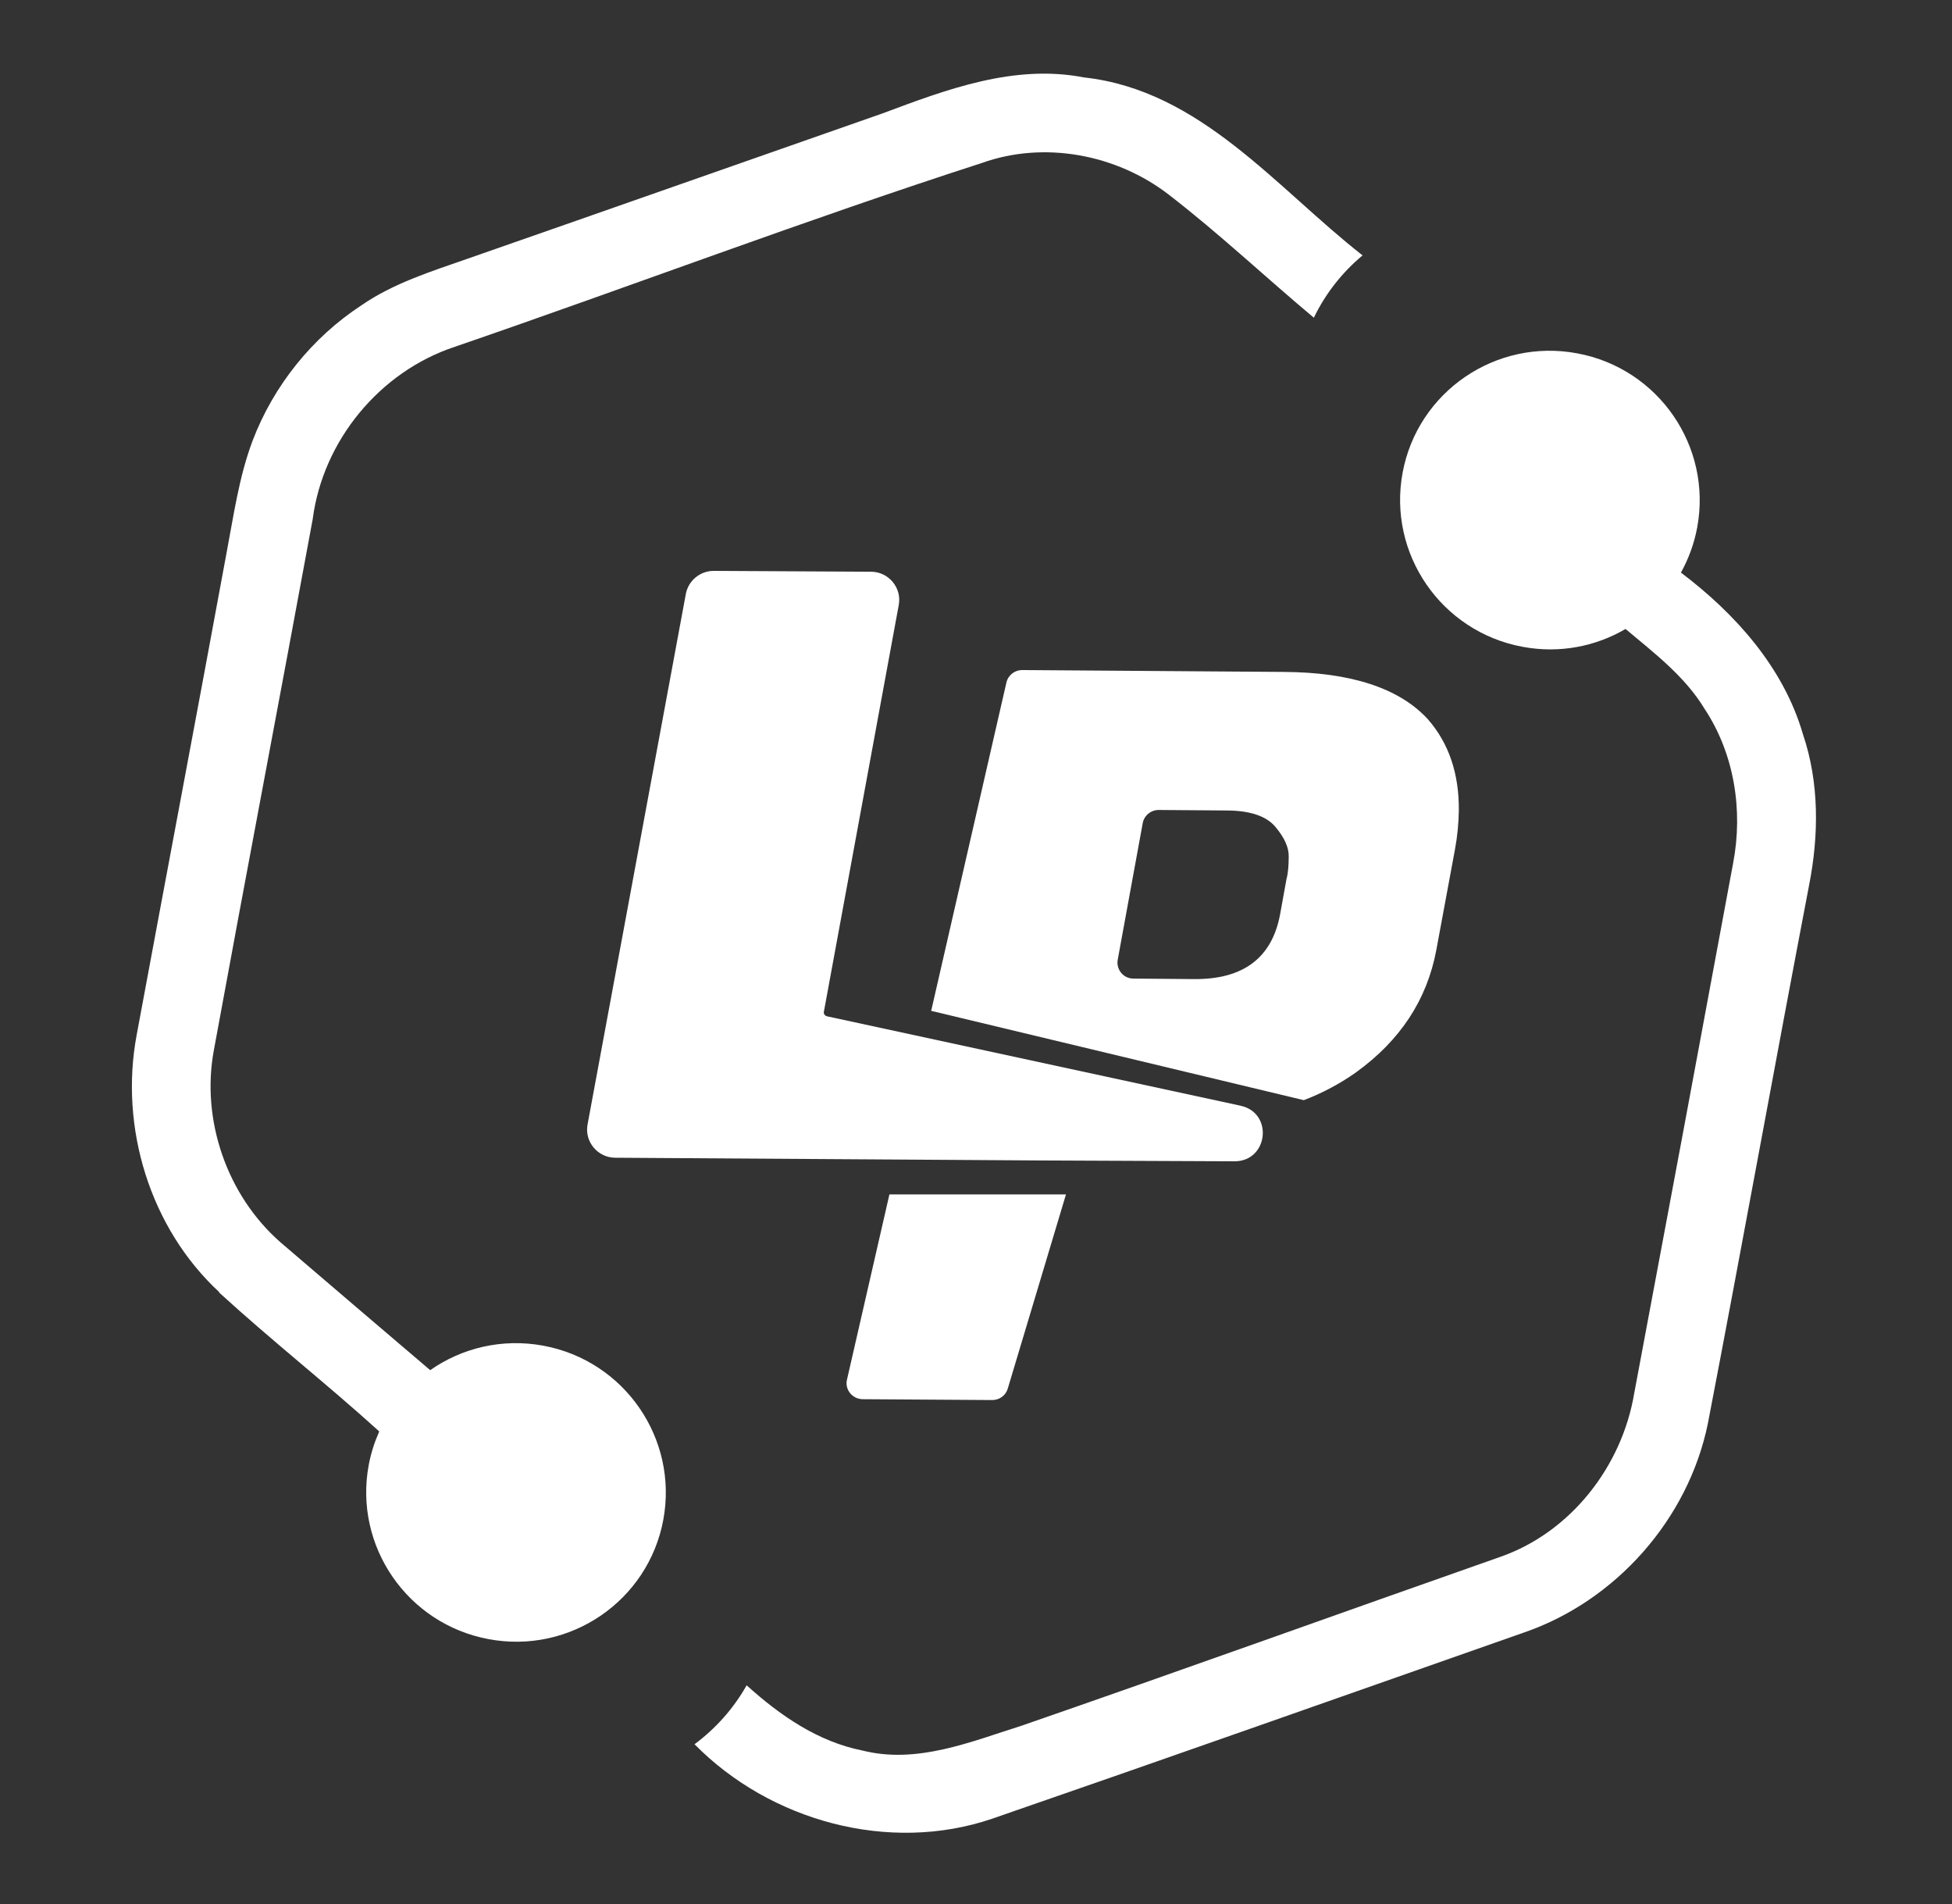 <?xml version="1.0" encoding="UTF-8"?>
<svg id="Layer_1" data-name="Layer 1" xmlns="http://www.w3.org/2000/svg" width="114.98" height="112.13" viewBox="0 0 114.98 112.13">
  <rect x="0" y="0" width="114.98" height="112.13" fill="#333333" stroke="none"/>
  <defs>
    <style>
      .cls-1 {
        fill: #fff;
        stroke-width: 0px;
      }
    </style>
  </defs>
  <path class="cls-1" d="M73.09,65.12l-24.38-5.27c-.12-.03-.21-.15-.18-.27l4.41-23.95c.19-1.01-.59-1.95-1.62-1.96l-9.28-.05c-.8,0-1.49.57-1.64,1.35l-5.79,31.25c-.19,1.01.59,1.95,1.62,1.96l24.95.16h0l11.54.05c1.99,0,2.3-2.85.36-3.27Z"/>
  <path class="cls-1" d="M12.91,76.12c3.07,2.81,6.34,5.38,9.42,8.17,0,0,0,.02,0,.03-.27.61-.48,1.26-.61,1.95-.89,4.77,2.27,9.37,7.06,10.26,4.79.9,9.4-2.25,10.29-7.02.89-4.77-2.27-9.37-7.06-10.26-2.42-.45-4.8.13-6.67,1.44h0c-2.95-2.51-5.89-5.02-8.82-7.53-3.16-2.77-4.69-7.22-3.92-11.33,1.91-10.42,3.9-20.84,5.82-31.26.6-4.62,3.95-8.69,8.38-10.15,10.36-3.56,20.6-7.45,31.03-10.82,3.68-1.32,7.94-.51,11.01,1.86,2.96,2.28,5.68,4.85,8.55,7.25.69-1.43,1.68-2.68,2.87-3.67h0c-5.09-3.98-9.55-9.73-16.41-10.48-4.11-.8-8.1.71-11.87,2.12-8.15,2.85-16.3,5.72-24.45,8.56-2.14.75-4.36,1.44-6.24,2.74-2.91,1.9-5.18,4.74-6.41,7.97-.81,2.15-1.12,4.44-1.55,6.69-1.74,9.44-3.53,18.87-5.28,28.31-1.02,5.43.77,11.36,4.87,15.15Z"/>
  <path class="cls-1" d="M99.02,33.71c.44-.8.77-1.68.95-2.64.89-4.77-2.27-9.37-7.06-10.26-4.79-.9-9.4,2.25-10.29,7.02s2.27,9.37,7.06,10.26c2.18.41,4.31-.02,6.07-1.05,1.69,1.42,3.5,2.79,4.66,4.71,1.75,2.65,2.27,5.97,1.68,9.07-1.93,10.41-3.87,20.82-5.83,31.24-.72,4.29-3.73,8.18-7.9,9.63-9.4,3.3-18.77,6.68-28.19,9.94-3.01.95-6.16,2.27-9.37,1.46-2.63-.52-4.87-2.08-6.82-3.84-.78,1.38-1.83,2.55-3.07,3.47,4.45,4.52,11.45,6.45,17.52,4.39,10.45-3.61,20.88-7.3,31.31-10.96,5.44-1.86,9.71-6.69,10.86-12.32h0c2.03-10.55,3.94-21.13,5.96-31.69.58-2.94.61-6.04-.36-8.9-1.14-3.93-3.98-7.1-7.2-9.53Z"/>
  <path class="cls-1" d="M49.89,81.24c-.14.59.31,1.15.92,1.16l7.64.05c.42,0,.79-.27.91-.67l3.43-11.44h-10.4l-2.5,10.91Z"/>
  <path class="cls-1" d="M79.89,63.14c2.59-1.87,4.16-4.26,4.71-7.17l1.1-5.93c.15-.8.22-1.58.23-2.31.02-2.17-.59-3.96-1.82-5.37-1.68-1.83-4.52-2.77-8.51-2.79l-15.39-.11c-.44,0-.83.3-.93.74l-4.43,19.33,21.95,5.26c1.1-.42,2.13-.97,3.08-1.64ZM75.79,51.71l-.39,2.15c-.48,2.55-2.16,3.82-5.06,3.8l-3.58-.03c-.59,0-1.03-.54-.92-1.12l1.47-8.03c.08-.45.48-.78.94-.78l3.97.03c1.41,0,2.38.33,2.91.97.53.63.79,1.21.78,1.74,0,.53-.04.95-.11,1.26Z"/>
</svg>